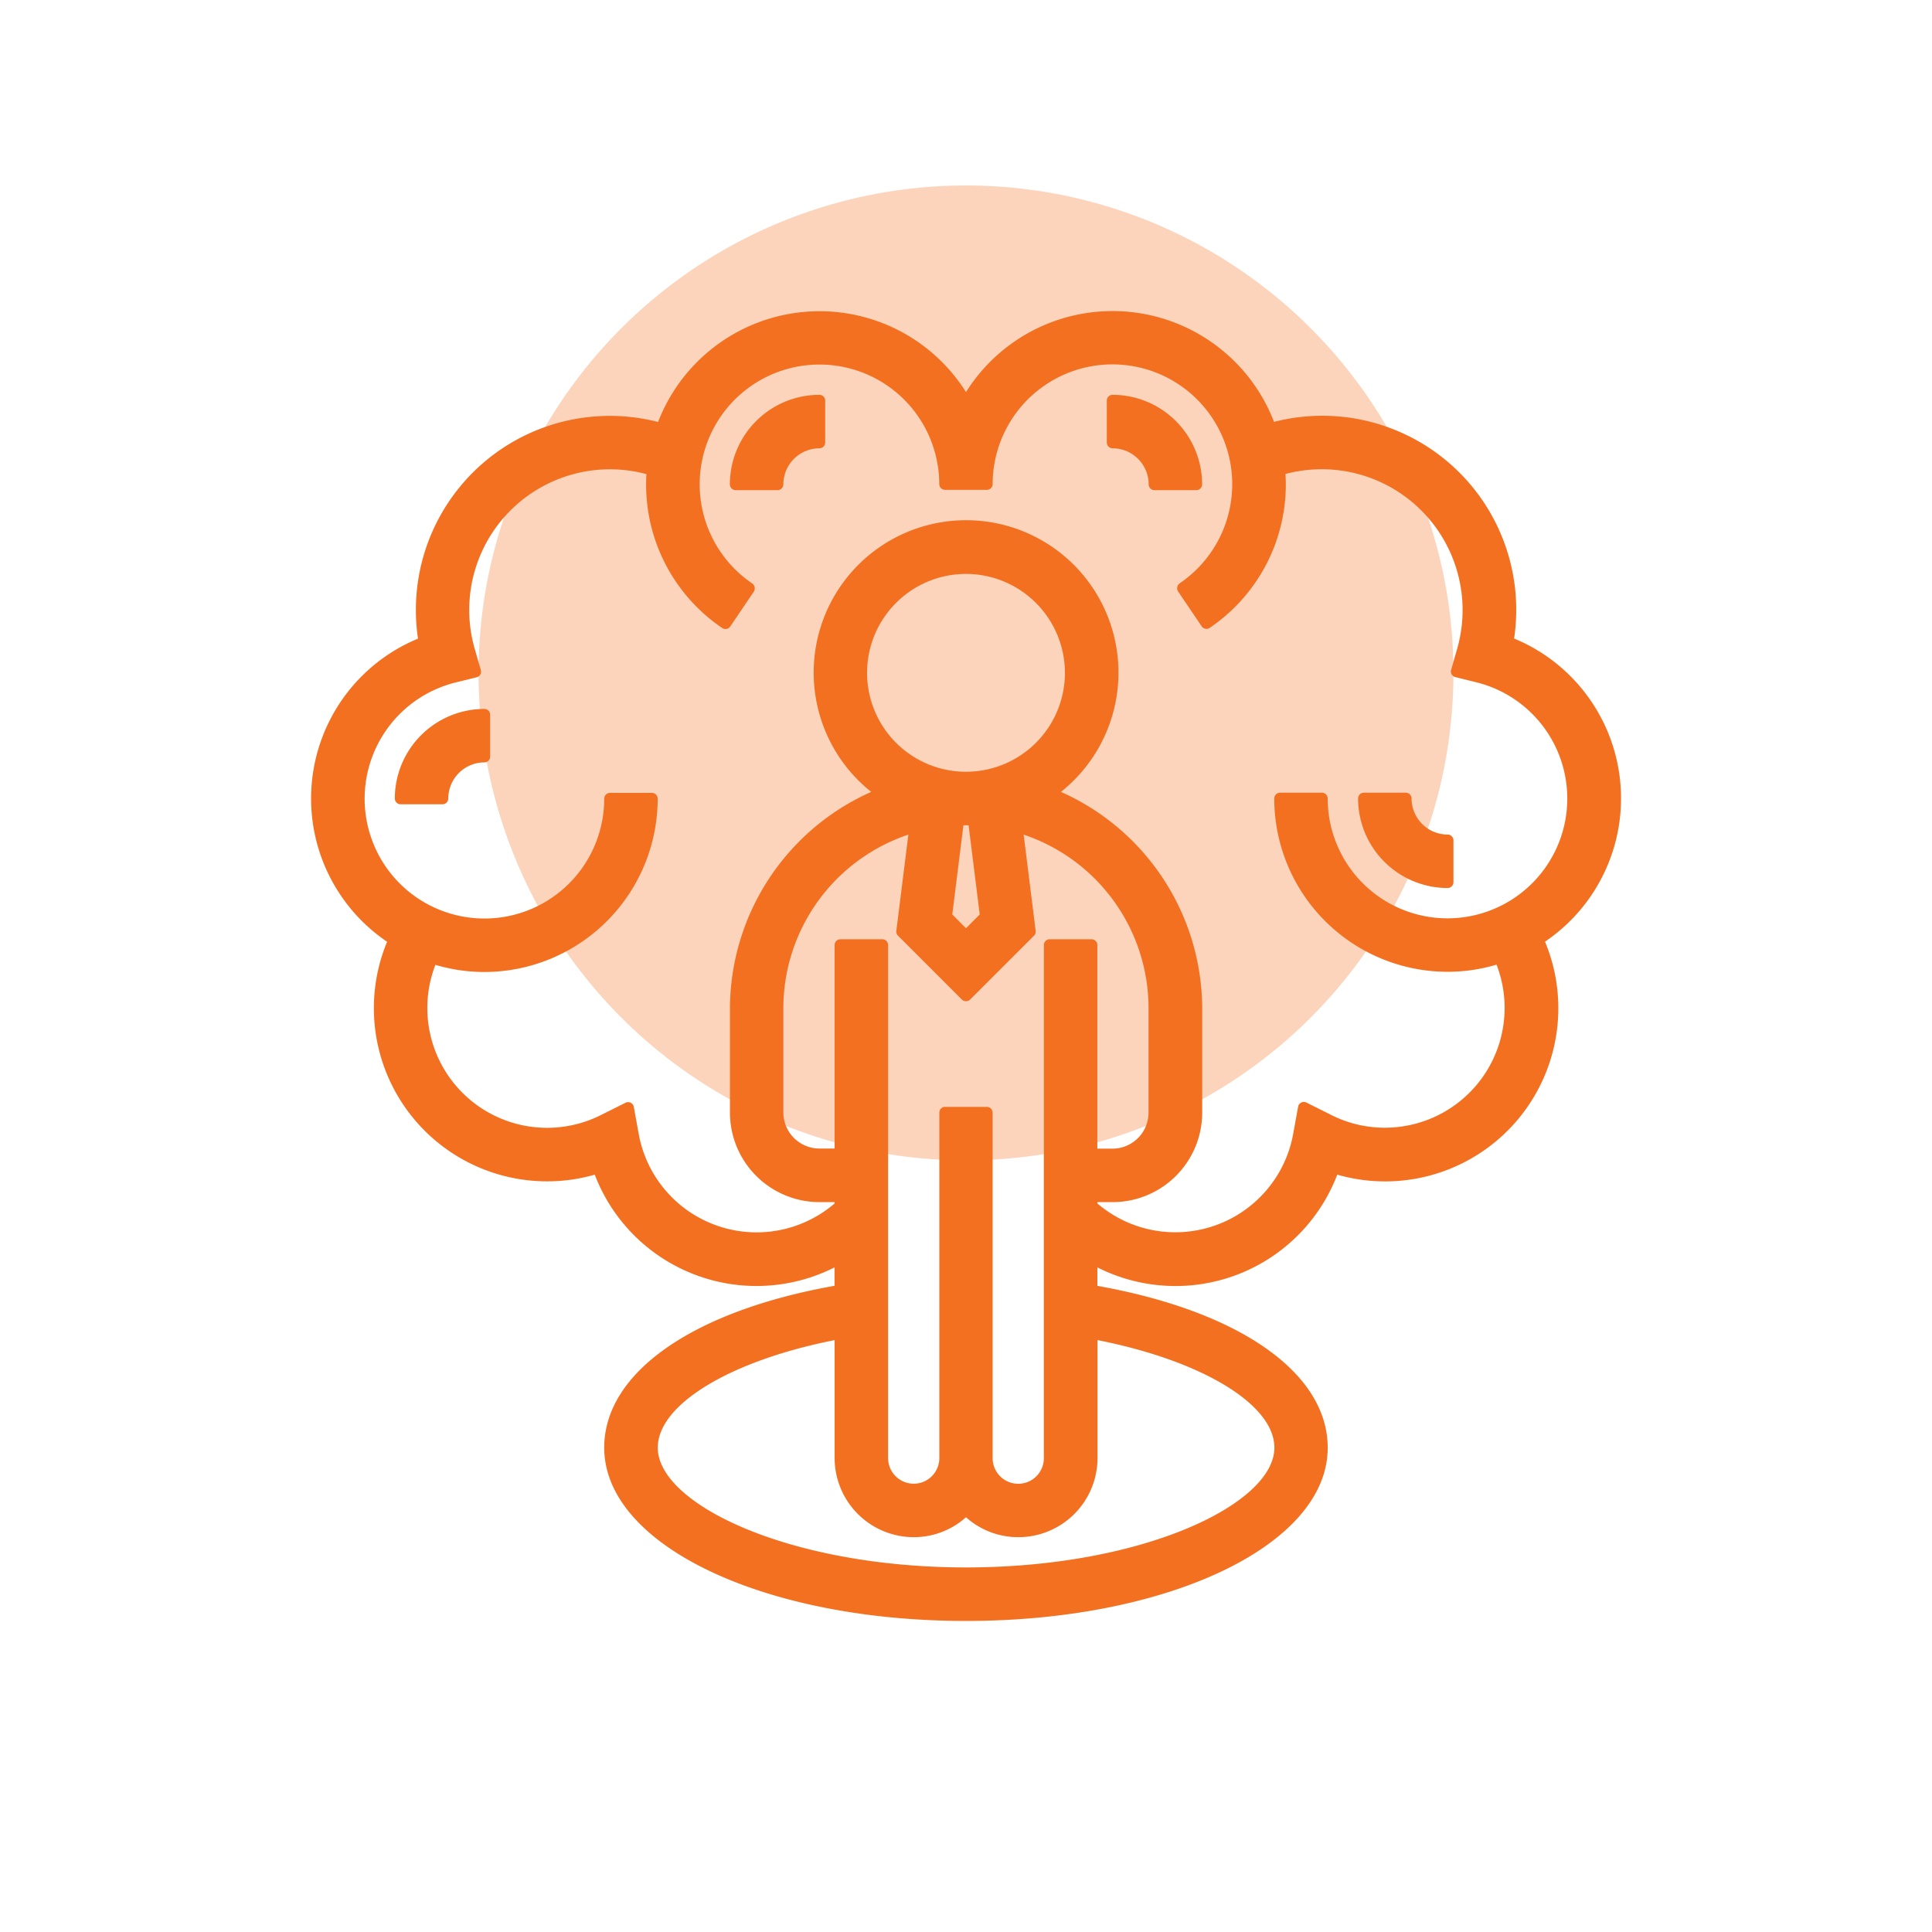 <svg xmlns="http://www.w3.org/2000/svg" viewBox="0 0 500 500"><defs><style>.cls-1{fill:#fff;}.cls-2,.cls-3{fill:#f37021;}.cls-2{opacity:0.3;}</style></defs><g id="Layer_2" data-name="Layer 2"><rect class="cls-1" width="500" height="500"/><path class="cls-2" d="M250,48A126.15,126.15,0,1,1,123.85,174.13,126.16,126.16,0,0,1,250,48Z"/><path class="cls-3" d="M418,206.65a43.22,43.22,0,0,0-27.83-40.45,47.75,47.75,0,0,0,.73-8.33A48.68,48.68,0,0,0,328.79,111,43.3,43.3,0,0,0,250,104.41,43.3,43.3,0,0,0,171.21,111a48.68,48.68,0,0,0-62.11,46.88,47.75,47.75,0,0,0,.73,8.33,43.28,43.28,0,0,0-7.78,76.94,43.33,43.33,0,0,0,52.8,59,43.3,43.3,0,0,0,62.63,23.35V334c-36.35,6.21-59.61,21.9-59.61,40.63C157.87,399,198.34,418,250,418s92.13-19,92.13-43.35c0-18.73-23.26-34.42-59.61-40.63v-8.56a43.3,43.3,0,0,0,62.63-23.35,42.87,42.87,0,0,0,13.24,2.08A43.33,43.33,0,0,0,398,243.14,43.33,43.33,0,0,0,418,206.65ZM222.9,174.13a27.1,27.1,0,1,1,27.1,27.1A27.13,27.13,0,0,1,222.9,174.13Zm32.23,63.07L250,242.34l-5.13-5.14,3.13-25c.67,0,1.32-.11,2-.11s1.33.08,2,.11ZM250,257.66l16.55-16.54-3.4-27.21a48.82,48.82,0,0,1,35.62,46.93v27.1a10.84,10.84,0,0,1-10.83,10.83h-5.42V244.58H271.68V377.35a8.13,8.13,0,1,1-16.26,0V287.94H244.58v89.41a8.13,8.13,0,0,1-16.26,0V244.58H217.48v54.19h-5.42a10.84,10.84,0,0,1-10.83-10.83v-27.1a48.82,48.82,0,0,1,35.63-46.93l-3.41,27.21Zm81.29,117c0,15.38-33.38,32.51-81.29,32.51S168.71,390,168.71,374.65c0-12.31,20.17-24.36,48.77-29.64v32.34A18.95,18.95,0,0,0,250,390.59a18.95,18.95,0,0,0,32.52-13.24V345C311.12,350.29,331.29,362.34,331.29,374.65ZM390.9,260.84a32.54,32.54,0,0,1-32.51,32.51,32,32,0,0,1-14.48-3.44l-6.46-3.23-1.29,7.11a32.46,32.46,0,0,1-53.64,18.34v-2.52h5.42a21.69,21.69,0,0,0,21.67-21.67v-27.1a59.66,59.66,0,0,0-38.07-55.52,37.94,37.94,0,1,0-43.08,0,59.66,59.66,0,0,0-38.07,55.52v27.1a21.69,21.69,0,0,0,21.67,21.67h5.42v2.52a32.45,32.45,0,0,1-53.63-18.34l-1.29-7.11-6.46,3.23a32.11,32.11,0,0,1-14.49,3.44,32.54,32.54,0,0,1-29.8-45.54,43.3,43.3,0,0,0,56.9-41.16H157.87a32.52,32.52,0,1,1-40.34-31.53l5.47-1.35-1.56-5.41a37.94,37.94,0,0,1,47.46-46.79c-.11,1.25-.19,2.51-.19,3.78a43.35,43.35,0,0,0,19,35.9l6.08-9a32.52,32.52,0,1,1,50.75-26.93h10.84a32.52,32.52,0,1,1,50.75,26.93l6.08,9a43.35,43.35,0,0,0,19-35.9c0-1.27-.08-2.53-.19-3.78a37.89,37.89,0,0,1,47.46,46.79L377,173.77l5.46,1.35a32.5,32.5,0,1,1-40.34,31.53H331.29a43.3,43.3,0,0,0,56.9,41.16A32.57,32.57,0,0,1,390.9,260.84Z"/><path class="cls-3" d="M250,419.5c-52.5,0-93.63-19.7-93.63-44.85,0-19.34,22.8-35.34,59.61-41.89V328a44.81,44.81,0,0,1-62.06-24,44.32,44.32,0,0,1-12.31,1.73,44.82,44.82,0,0,1-41.43-62,44.77,44.77,0,0,1,8-78.45,49.55,49.55,0,0,1-.55-7.38,50.19,50.19,0,0,1,62.68-48.69A44.79,44.79,0,0,1,250,101.47a44.79,44.79,0,0,1,79.72,7.71,50.19,50.19,0,0,1,62.68,48.69,49.55,49.55,0,0,1-.55,7.38,44.77,44.77,0,0,1,8,78.45A44.82,44.82,0,0,1,346.08,304,44.81,44.81,0,0,1,284,328v4.78c36.81,6.55,59.61,22.55,59.61,41.89C343.63,399.8,302.5,419.5,250,419.5ZM217.48,324a1.53,1.53,0,0,1,.75.2,1.49,1.49,0,0,1,.75,1.3V334a1.49,1.49,0,0,1-1.24,1.48c-35.46,6.06-58.37,21.42-58.37,39.15,0,23.47,39.81,41.85,90.63,41.85s90.63-18.38,90.63-41.85c0-17.73-22.91-33.09-58.37-39.15A1.49,1.49,0,0,1,281,334v-8.56a1.5,1.5,0,0,1,2.25-1.3,41.8,41.8,0,0,0,60.47-22.54,1.5,1.5,0,0,1,1.88-.94,41.09,41.09,0,0,0,12.77,2,41.82,41.82,0,0,0,38.19-58.93,1.5,1.5,0,0,1,.56-1.88,41.78,41.78,0,0,0-7.5-74.28,1.52,1.52,0,0,1-.95-1.66,45.84,45.84,0,0,0,.71-8.07,47.19,47.19,0,0,0-60.2-45.44,1.49,1.49,0,0,1-1.82-.94,41.8,41.8,0,0,0-76.07-6.35,1.5,1.5,0,0,1-2.62,0,41.8,41.8,0,0,0-76.07,6.35,1.49,1.49,0,0,1-1.82.94,47.19,47.19,0,0,0-59.49,53.51,1.52,1.52,0,0,1-1,1.66,41.78,41.78,0,0,0-7.5,74.28,1.5,1.5,0,0,1,.56,1.88,41.81,41.81,0,0,0,51,56.92,1.5,1.5,0,0,1,1.88.94,41.8,41.8,0,0,0,60.47,22.54A1.53,1.53,0,0,1,217.48,324ZM250,408.66c-49.52,0-82.79-17.59-82.79-34,0-13.1,20.09-25.6,50-31.11A1.5,1.5,0,0,1,219,345v32.34a17.45,17.45,0,0,0,30,12.19,1.49,1.49,0,0,1,1.07-.45h0a1.49,1.49,0,0,1,1.07.45A17.45,17.45,0,0,0,281,377.35V345a1.5,1.5,0,0,1,1.77-1.47c29.91,5.51,50,18,50,31.11C332.79,391.07,299.52,408.66,250,408.66Zm-34-61.84c-27,5.32-45.77,16.65-45.77,27.83,0,14.64,34.12,31,79.79,31s79.79-16.37,79.79-31c0-11.18-18.73-22.51-45.77-27.83v30.53a20.5,20.5,0,0,1-20.47,20.47A20.24,20.24,0,0,1,250,392.66a20.24,20.24,0,0,1-13.55,5.16A20.5,20.5,0,0,1,216,377.35ZM263.55,387a9.64,9.64,0,0,1-9.63-9.63V289.44h-7.84v87.91a9.63,9.63,0,0,1-19.26,0V246.08H219v52.69a1.5,1.5,0,0,1-1.5,1.5h-5.42a12.34,12.34,0,0,1-12.33-12.33v-27.1a50.44,50.44,0,0,1,36.72-48.37,1.5,1.5,0,0,1,1.9,1.63L235,240.58l15,15,15-15-3.31-26.48a1.49,1.49,0,0,1,.51-1.32,1.48,1.48,0,0,1,1.38-.31,50.44,50.44,0,0,1,36.72,48.37v27.1a12.34,12.34,0,0,1-12.33,12.33h-5.42a1.5,1.5,0,0,1-1.5-1.5V246.08h-7.84V377.35A9.64,9.64,0,0,1,263.55,387Zm-19-100.54h10.84a1.5,1.5,0,0,1,1.5,1.5v89.41a6.63,6.63,0,0,0,13.26,0V244.58a1.5,1.5,0,0,1,1.5-1.5h10.84a1.5,1.5,0,0,1,1.5,1.5v52.69h3.92a9.34,9.34,0,0,0,9.33-9.33v-27.1A47.43,47.43,0,0,0,264.92,216l3.11,24.9a1.52,1.52,0,0,1-.42,1.25l-16.55,16.54a1.53,1.53,0,0,1-2.12,0l-16.55-16.54a1.52,1.52,0,0,1-.42-1.25l3.11-24.9a47.43,47.43,0,0,0-32.35,44.81v27.1a9.35,9.35,0,0,0,9.33,9.33H216V244.58a1.5,1.5,0,0,1,1.5-1.5h10.84a1.5,1.5,0,0,1,1.5,1.5V377.35a6.63,6.63,0,0,0,13.26,0V287.94A1.5,1.5,0,0,1,244.58,286.44ZM304.19,322a33.88,33.88,0,0,1-22.68-8.71,1.51,1.51,0,0,1-.49-1.11v-2.52a1.5,1.5,0,0,1,1.5-1.5h5.42a20.2,20.2,0,0,0,20.17-20.17v-27.1A58.51,58.51,0,0,0,271,206.72a1.53,1.53,0,0,1-.95-1.23,1.51,1.51,0,0,1,.64-1.41,36.44,36.44,0,1,0-41.38,0,1.51,1.51,0,0,1,.64,1.41,1.53,1.53,0,0,1-.95,1.23,58.51,58.51,0,0,0-37.11,54.12v27.1a20.2,20.2,0,0,0,20.17,20.17h5.42a1.5,1.5,0,0,1,1.5,1.5v2.52a1.51,1.51,0,0,1-.49,1.11,34,34,0,0,1-56.12-19.18l-.93-5.14-4.67,2.34a34,34,0,0,1-46.33-44,1.5,1.5,0,0,1,1.84-.83,41.78,41.78,0,0,0,54.9-38.23h-7.84a34,34,0,1,1-42.17-34.49l4-1L120,168.78a39.45,39.45,0,0,1,49.34-48.65,1.5,1.5,0,0,1,1,1.57c-.12,1.46-.18,2.59-.18,3.65a41.8,41.8,0,0,0,17.15,33.79l4.41-6.48a34,34,0,1,1,54.28-28.81H254a34,34,0,1,1,54.28,28.81l4.41,6.48a41.8,41.8,0,0,0,17.15-33.79c0-1.06-.06-2.19-.18-3.65a1.51,1.51,0,0,1,1.06-1.57A39.41,39.41,0,0,1,380,168.77l-1.13,3.92,3.95,1a34,34,0,1,1-42.17,34.49h-7.84a41.78,41.78,0,0,0,54.9,38.23,1.5,1.5,0,0,1,1.84.83,34,34,0,0,1-46.32,44l-4.67-2.34-.94,5.14A34,34,0,0,1,304.19,322ZM284,311.45a31,31,0,0,0,50.66-17.93l1.29-7.1a1.48,1.48,0,0,1,.81-1.08,1.5,1.5,0,0,1,1.34,0l6.46,3.23a30.63,30.63,0,0,0,13.81,3.28,31,31,0,0,0,28.93-42.2,44.45,44.45,0,0,1-12.67,1.85,44.9,44.9,0,0,1-44.86-44.85,1.5,1.5,0,0,1,1.5-1.5h10.84a1.5,1.5,0,0,1,1.5,1.5,31,31,0,1,0,38.48-30.07l-5.46-1.35a1.47,1.47,0,0,1-.94-.71,1.43,1.43,0,0,1-.14-1.16l1.55-5.41a36.45,36.45,0,0,0-44.43-45.28c.07,1,.1,1.86.1,2.68a44.83,44.83,0,0,1-19.7,37.14,1.5,1.5,0,0,1-2.08-.4l-6.09-9a1.55,1.55,0,0,1-.23-1.13,1.58,1.58,0,0,1,.63-1,31,31,0,1,0-48.4-25.69,1.5,1.5,0,0,1-1.5,1.5H244.58a1.5,1.5,0,0,1-1.5-1.5A31,31,0,1,0,194.68,151a1.58,1.58,0,0,1,.63,1,1.55,1.55,0,0,1-.23,1.13l-6.09,9a1.5,1.5,0,0,1-2.08.4,44.83,44.83,0,0,1-19.7-37.14c0-.82,0-1.68.1-2.68A36.4,36.4,0,0,0,122.88,168l1.56,5.41a1.5,1.5,0,0,1-1.08,1.87l-5.47,1.35a31,31,0,1,0,38.48,30.07,1.5,1.5,0,0,1,1.5-1.5h10.84a1.5,1.5,0,0,1,1.5,1.5,44.9,44.9,0,0,1-44.86,44.85,44.45,44.45,0,0,1-12.67-1.85,31,31,0,0,0,42.75,38.92l6.46-3.23a1.5,1.5,0,0,1,1.34,0,1.49,1.49,0,0,1,.8,1.08l1.29,7.11A31,31,0,0,0,216,311.45v-.34h-3.92a23.19,23.19,0,0,1-23.17-23.17v-27.1a61.55,61.55,0,0,1,36.56-55.9,39.44,39.44,0,1,1,49.1,0,61.55,61.55,0,0,1,36.56,55.9v27.1a23.19,23.19,0,0,1-23.17,23.17H284Zm-34-67.61a1.5,1.5,0,0,1-1.06-.44l-5.13-5.13a1.49,1.49,0,0,1-.43-1.25l3.13-25a1.5,1.5,0,0,1,1.43-1.31l.73,0a19.53,19.53,0,0,1,2.65,0l.75,0a1.49,1.49,0,0,1,1.42,1.31l3.13,25a1.49,1.49,0,0,1-.43,1.25l-5.13,5.13A1.5,1.5,0,0,1,250,243.84Zm-3.55-7.18,3.55,3.56,3.55-3.56-2.88-23.07a10,10,0,0,0-1.34,0ZM250,202.73a28.6,28.6,0,1,1,28.6-28.6A28.63,28.63,0,0,1,250,202.73Zm0-54.2a25.6,25.6,0,1,0,25.6,25.6A25.63,25.63,0,0,0,250,148.53Z"/><path class="cls-3" d="M374.65,228.32V217.48a10.85,10.85,0,0,1-10.84-10.83H353A21.7,21.7,0,0,0,374.65,228.32Z"/><path class="cls-3" d="M374.65,229.82a23.2,23.2,0,0,1-23.18-23.17,1.5,1.5,0,0,1,1.5-1.5h10.84a1.5,1.5,0,0,1,1.5,1.5,9.35,9.35,0,0,0,9.34,9.33,1.51,1.51,0,0,1,1.5,1.5v10.84A1.5,1.5,0,0,1,374.65,229.82Zm-20.13-21.67a20.22,20.22,0,0,0,18.63,18.62v-7.88a12.36,12.36,0,0,1-10.75-10.74Z"/><path class="cls-3" d="M103.68,206.65h10.84a10.85,10.85,0,0,1,10.83-10.84V185A21.7,21.7,0,0,0,103.68,206.65Z"/><path class="cls-3" d="M114.52,208.15H103.68a1.5,1.5,0,0,1-1.5-1.5,23.21,23.21,0,0,1,23.17-23.18,1.5,1.5,0,0,1,1.5,1.5v10.84a1.5,1.5,0,0,1-1.5,1.5,9.35,9.35,0,0,0-9.33,9.34A1.51,1.51,0,0,1,114.52,208.15Zm-9.29-3h7.88a12.36,12.36,0,0,1,10.74-10.75v-7.88A20.22,20.22,0,0,0,105.23,205.15Z"/><path class="cls-3" d="M287.94,103.68v10.84a10.84,10.84,0,0,1,10.83,10.83h10.84A21.69,21.69,0,0,0,287.94,103.68Z"/><path class="cls-3" d="M309.61,126.85H298.77a1.5,1.5,0,0,1-1.5-1.5,9.34,9.34,0,0,0-9.33-9.33,1.5,1.5,0,0,1-1.5-1.5V103.68a1.5,1.5,0,0,1,1.5-1.5,23.19,23.19,0,0,1,23.17,23.17A1.5,1.5,0,0,1,309.61,126.85Zm-9.43-3h7.88a20.22,20.22,0,0,0-18.62-18.62v7.88A12.36,12.36,0,0,1,300.18,123.85Z"/><path class="cls-3" d="M190.39,125.35h10.84a10.84,10.84,0,0,1,10.83-10.83V103.68A21.69,21.69,0,0,0,190.39,125.35Z"/><path class="cls-3" d="M201.23,126.85H190.39a1.5,1.5,0,0,1-1.5-1.5,23.19,23.19,0,0,1,23.17-23.17,1.5,1.5,0,0,1,1.5,1.5v10.84a1.5,1.5,0,0,1-1.5,1.5,9.35,9.35,0,0,0-9.33,9.33A1.5,1.5,0,0,1,201.23,126.85Zm-9.29-3h7.88a12.36,12.36,0,0,1,10.74-10.74v-7.88A20.22,20.22,0,0,0,191.94,123.85Z"/></g></svg>